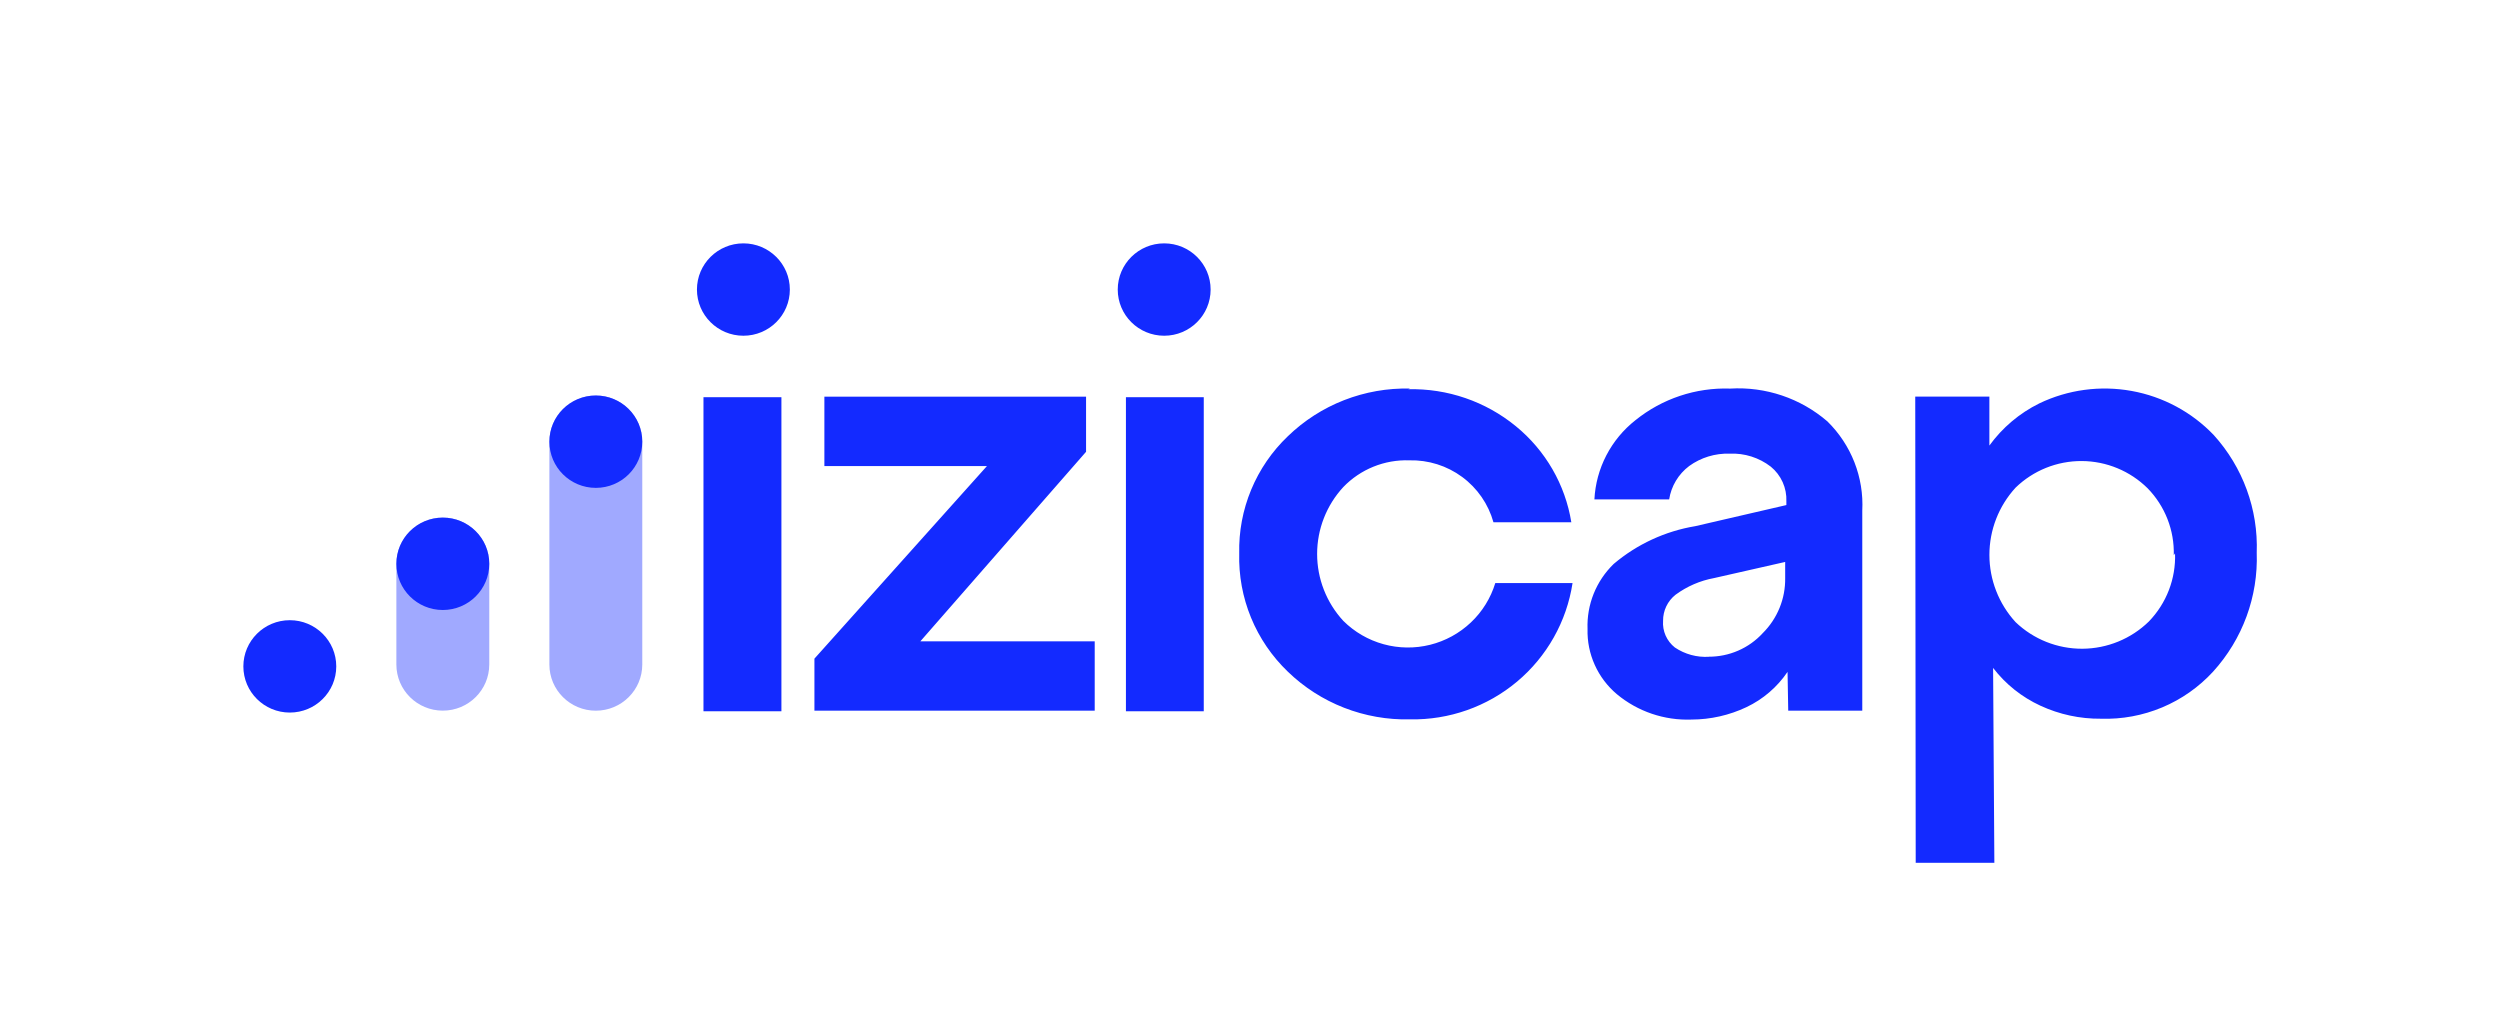 <svg width="113" height="46" viewBox="0 0 113 46" fill="none" xmlns="http://www.w3.org/2000/svg">
<path d="M35.32 32.15V17.954H31.797V32.15H35.32ZM49.481 32.122V28.989H41.599L49.09 20.421V17.93H37.262V21.065H44.611L36.812 29.771V32.122H49.481ZM54.41 32.15V17.954H50.892V32.15H54.41ZM63.733 17.563C62.714 17.538 61.701 17.717 60.752 18.087C59.804 18.457 58.94 19.012 58.21 19.719C57.495 20.402 56.931 21.225 56.553 22.136C56.175 23.047 55.991 24.026 56.013 25.011C55.986 26.005 56.167 26.994 56.545 27.915C56.923 28.836 57.49 29.668 58.21 30.359C58.939 31.065 59.803 31.62 60.751 31.99C61.699 32.36 62.711 32.539 63.729 32.515C65.497 32.549 67.218 31.943 68.57 30.81C69.921 29.677 70.813 28.093 71.079 26.355H67.587C67.38 27.034 67 27.648 66.483 28.136C65.966 28.625 65.331 28.973 64.639 29.145C63.947 29.317 63.222 29.308 62.535 29.118C61.847 28.928 61.221 28.565 60.717 28.063C59.956 27.237 59.534 26.158 59.534 25.039C59.534 23.919 59.956 22.84 60.717 22.015C61.101 21.616 61.566 21.302 62.08 21.094C62.594 20.886 63.147 20.788 63.702 20.807C64.559 20.786 65.399 21.049 66.088 21.557C66.776 22.064 67.275 22.786 67.504 23.607H71.024C70.749 21.905 69.858 20.362 68.519 19.267C67.151 18.145 65.421 17.55 63.647 17.593L63.733 17.563ZM80.828 32.122H84.175V23.079C84.213 22.334 84.092 21.59 83.82 20.895C83.548 20.201 83.132 19.571 82.598 19.047C81.385 18.001 79.808 17.469 78.205 17.564C76.652 17.511 75.132 18.018 73.925 18.991C73.376 19.422 72.927 19.965 72.606 20.583C72.286 21.201 72.102 21.88 72.067 22.574H75.446C75.539 21.973 75.863 21.432 76.35 21.065C76.881 20.681 77.525 20.484 78.181 20.505C78.851 20.475 79.51 20.684 80.04 21.093C80.271 21.282 80.455 21.522 80.577 21.794C80.699 22.067 80.756 22.363 80.744 22.661V22.829L76.629 23.782C75.266 24.009 73.992 24.599 72.94 25.489C72.547 25.87 72.238 26.329 72.034 26.836C71.831 27.343 71.736 27.887 71.757 28.433C71.742 28.991 71.853 29.545 72.083 30.054C72.312 30.563 72.653 31.015 73.081 31.376C74.025 32.162 75.23 32.571 76.46 32.524C77.318 32.522 78.164 32.33 78.938 31.964C79.69 31.607 80.332 31.056 80.797 30.368L80.828 32.122ZM77.252 29.686C76.703 29.721 76.158 29.573 75.703 29.266C75.522 29.123 75.379 28.938 75.286 28.728C75.193 28.517 75.154 28.288 75.171 28.058C75.169 27.833 75.219 27.61 75.316 27.406C75.414 27.202 75.557 27.023 75.734 26.883C76.251 26.503 76.848 26.244 77.48 26.128L80.69 25.4V26.128C80.697 26.589 80.611 27.048 80.437 27.475C80.263 27.903 80.004 28.292 79.676 28.618C79.365 28.957 78.987 29.226 78.565 29.409C78.143 29.593 77.686 29.686 77.226 29.683L77.252 29.686ZM86.59 39H90.145L90.088 30.19C90.652 30.924 91.386 31.51 92.228 31.898C93.084 32.294 94.017 32.495 94.961 32.486C95.91 32.517 96.855 32.342 97.73 31.975C98.606 31.608 99.39 31.056 100.031 30.359C101.366 28.89 102.074 26.962 102.004 24.983C102.076 23.026 101.379 21.118 100.061 19.663C99.068 18.625 97.769 17.928 96.351 17.671C94.933 17.414 93.471 17.611 92.173 18.235C91.278 18.678 90.505 19.332 89.92 20.139V17.927H86.569L86.59 39ZM98.312 25.011C98.332 25.577 98.238 26.141 98.035 26.67C97.832 27.199 97.524 27.682 97.129 28.091C96.326 28.875 95.248 29.317 94.122 29.323C92.996 29.328 91.913 28.896 91.103 28.119C90.342 27.288 89.921 26.204 89.921 25.081C89.921 23.957 90.342 22.873 91.103 22.043C91.903 21.266 92.977 20.834 94.094 20.839C95.211 20.844 96.281 21.287 97.073 22.071C97.463 22.471 97.768 22.945 97.971 23.464C98.174 23.983 98.27 24.538 98.255 25.095L98.312 25.011Z" fill="#132AFF"/>
<path d="M29.031 19.964C29.031 18.812 28.091 17.877 26.931 17.877C25.772 17.877 24.832 18.812 24.832 19.964V30.035C24.832 31.188 25.772 32.123 26.931 32.123C28.091 32.123 29.031 31.188 29.031 30.035V19.964Z" fill="#132AFF" fill-opacity="0.4"/>
<path d="M22.115 25.484C22.115 24.331 21.175 23.396 20.015 23.396C18.856 23.396 17.916 24.331 17.916 25.484V30.034C17.916 31.187 18.856 32.121 20.015 32.121C21.175 32.121 22.115 31.187 22.115 30.034V25.484Z" fill="#132AFF" fill-opacity="0.4"/>
<path d="M29.031 19.964C29.031 18.812 28.091 17.877 26.931 17.877C25.772 17.877 24.832 18.812 24.832 19.964C24.832 21.117 25.772 22.052 26.931 22.052C28.091 22.052 29.031 21.117 29.031 19.964Z" fill="#132AFF"/>
<path d="M22.115 25.484C22.115 24.331 21.175 23.396 20.015 23.396C18.856 23.396 17.916 24.331 17.916 25.484C17.916 26.637 18.856 27.572 20.015 27.572C21.175 27.572 22.115 26.637 22.115 25.484Z" fill="#132AFF"/>
<path d="M15.199 30.121C15.199 28.968 14.259 28.033 13.099 28.033C11.94 28.033 11 28.968 11 30.121C11 31.274 11.94 32.208 13.099 32.208C14.259 32.208 15.199 31.274 15.199 30.121Z" fill="#132AFF"/>
<path d="M35.701 13.088C35.701 11.935 34.761 11 33.601 11C32.442 11 31.502 11.935 31.502 13.088C31.502 14.24 32.442 15.175 33.601 15.175C34.761 15.175 35.701 14.24 35.701 13.088Z" fill="#132AFF"/>
<path d="M54.72 13.088C54.72 11.935 53.78 11 52.621 11C51.461 11 50.522 11.935 50.522 13.088C50.522 14.24 51.461 15.175 52.621 15.175C53.78 15.175 54.72 14.24 54.72 13.088Z" fill="#132AFF"/>
</svg>
